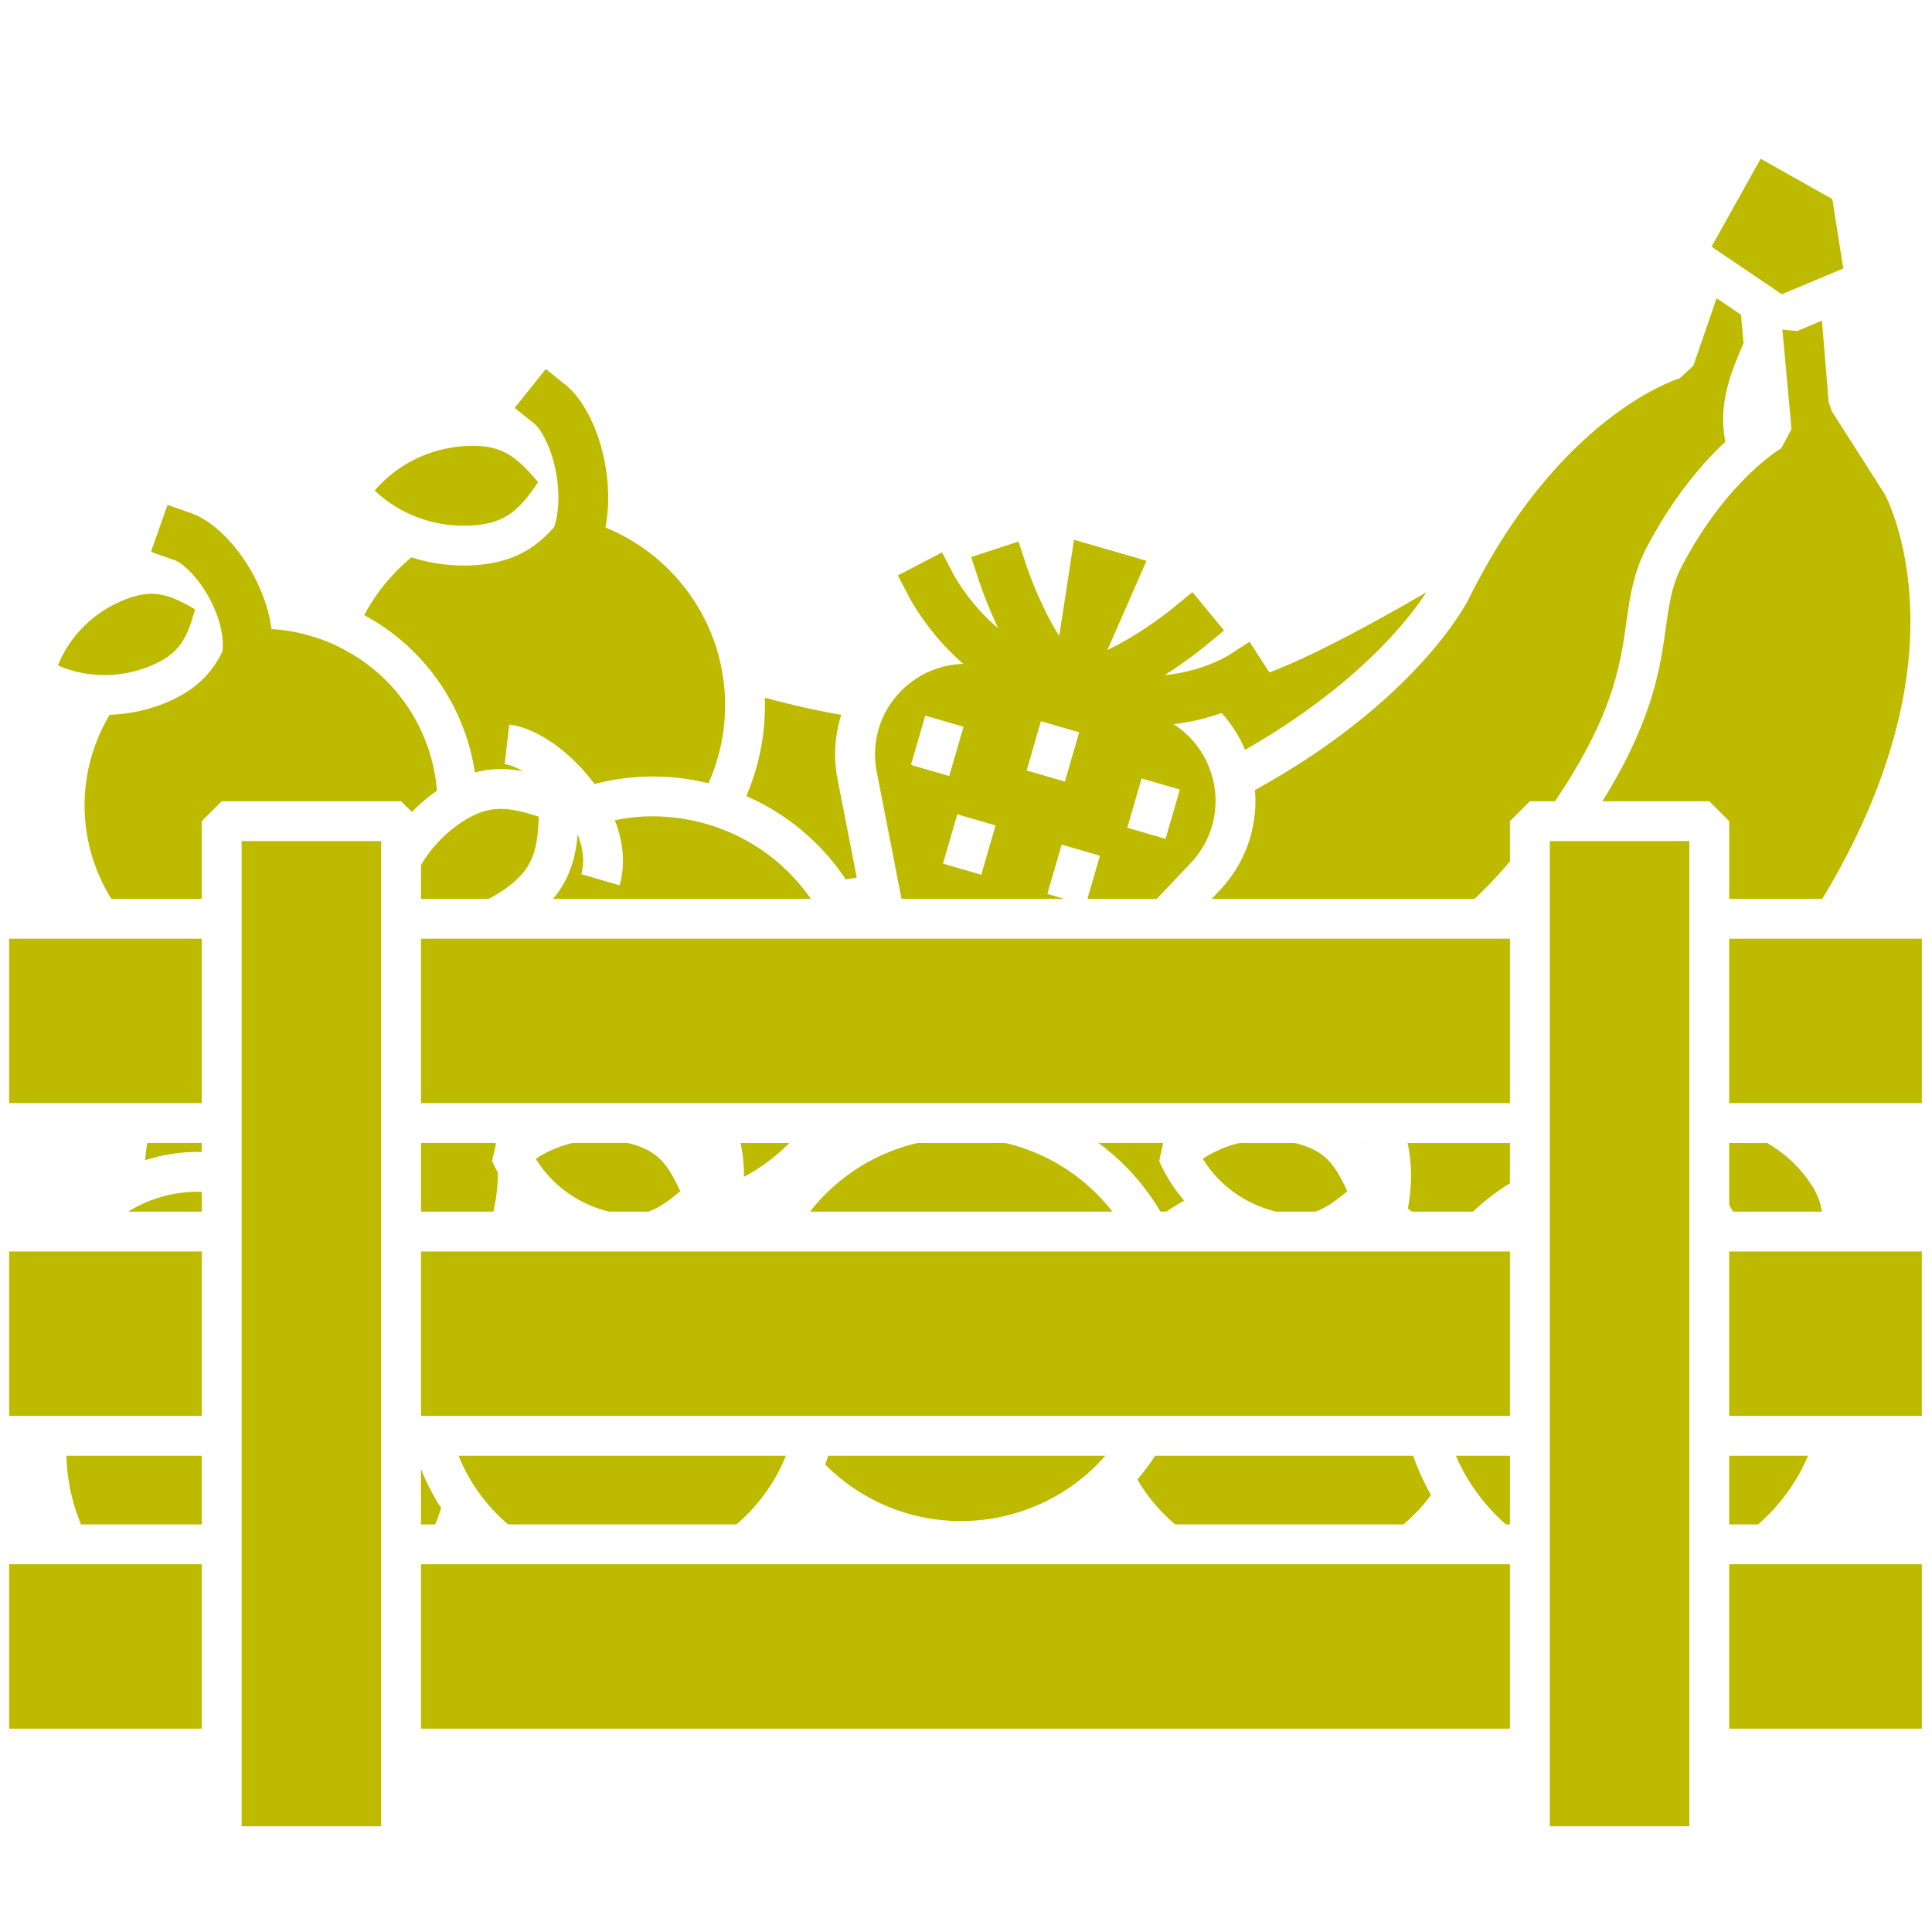 <?xml version="1.0" encoding="UTF-8"?> <svg xmlns="http://www.w3.org/2000/svg" xmlns:xlink="http://www.w3.org/1999/xlink" version="1.1" width="512" height="512" x="0" y="0" viewBox="0 0 256 256" style="enable-background:new 0 0 512 512" xml:space="preserve"><g transform="matrix(1.2,0,0,1.2,-25.586,-26.302)"><path d="M114.712 119.02c.41-.064.811-.13 1.215-.196l-2.114-10.83a14.388 14.388 0 0 1 .403-7.14 93.342 93.342 0 0 1-8.446-1.903c.034 1.08.008 2.173-.098 3.276a25.464 25.464 0 0 1-1.942 7.595 25.458 25.458 0 0 1 10.982 9.197zM200.557 92.961a89.46 89.46 0 0 0 .347-2.324c.157-1.126.315-2.227.54-3.327.335-1.636.825-3.27 1.723-4.976 2.94-5.587 6.186-9.316 8.664-11.63-.761-4.079.446-7.272 2.019-10.908l-.287-3.124-2.693-1.824-2.561 7.433-1.5 1.406c-.082.023-6.155 1.848-13.208 9.419a54.814 54.814 0 0 0-4.392 5.38 63.625 63.625 0 0 0-2.865 4.358 72.442 72.442 0 0 0-2.802 5.12c-.143.296-3.834 7.711-15.264 15.924-2.334 1.678-5.116 3.466-8.386 5.27.345 4.05-1.03 8.054-3.898 11.083l-.33.35-.548.58h29.031a51.001 51.001 0 0 0 3.906-4.134v-4.447l2.2-2.2h2.771c5.409-7.995 6.833-13.22 7.533-17.429zM172.127 148.124c.034.046.065.095.099.142-.018-.05-.038-.095-.056-.142zM176.777 155.392c.159.104.317.209.473.316h6.725a25.487 25.487 0 0 1 4.078-3.133v-4.451H176.74c.493 2.155.523 4.747.036 7.268zM142.602 148.124a25.376 25.376 0 0 1 6.858 7.584h.655a23.995 23.995 0 0 1 1.976-1.22 16.754 16.754 0 0 1-2.771-4.373l.447-1.992h-7.165zM212.261 121.17h10.276c7.208-11.88 9.348-21.69 9.683-28.53.478-9.76-2.513-15.646-2.789-16.165l-5.846-9.154-.339-1.003-.744-8.994-2.73 1.145-.53-.053-1.11-.11.203 2.209.806 8.772-1.117 2.122a13.14 13.14 0 0 0-1.18.816c-.475.36-1.073.848-1.761 1.476a31.64 31.64 0 0 0-1.673 1.652c-1.937 2.054-4.227 4.995-6.349 9.029-1.144 2.176-1.434 4.245-1.8 6.864-.62 4.437-1.424 10.167-7 19.144H210.062l2.2 2.2v8.58zM212.355 50.539l.687.465 2.355 1.596 1.205.816 1.152.78.317.215.608-.255 2.922-1.226.519-.217 2.133-.895.608-.255-1.214-7.661-1.672-.942-6.242-3.516-3.17 5.68-1.189 2.13-.56 1.006-.5.896.154.105zM73.349 105.124c.171.696.307 1.395.415 2.096 1.86-.503 3.6-.457 5.299-.139-.765-.446-1.466-.722-2.015-.786l.254-2.185.254-2.185c3.02.35 6.78 3.003 9.41 6.568.123-.033.246-.059.369-.09.7-.172 1.401-.319 2.106-.43a25.603 25.603 0 0 1 10.106.435 21.076 21.076 0 0 0 1.746-6.602 20.978 20.978 0 0 0-.415-6.64 21.027 21.027 0 0 0-.756-2.594 21.266 21.266 0 0 0-11.953-12.41 16.57 16.57 0 0 0 .28-2.256 18.943 18.943 0 0 0-.014-2.335c-.3-4.643-2.177-9.16-4.699-11.184l-2.145-1.721-3.442 4.29 2.143 1.72h.001c.828.665 1.932 2.75 2.426 5.424l.044.24a15.43 15.43 0 0 1 .211 2.17l.001.071c.012.602-.013 1.377-.143 2.198a9.17 9.17 0 0 1-.31 1.323c-1.993 2.29-4.576 4.013-9.026 4.24a18.903 18.903 0 0 1-6.741-.882 21.238 21.238 0 0 0-5.217 6.38 23.735 23.735 0 0 1 11.81 15.284z" fill="#beba00" opacity="1" data-original="#000000"></path><path d="M68.703 79.453c1.318.36 2.7.534 4.101.507.156-.003.311-.004.467-.012 1.795-.092 3.078-.462 4.157-1.15.888-.567 1.64-1.351 2.42-2.381.29-.385.586-.8.894-1.254a32.301 32.301 0 0 0-.825-.948c-2.035-2.243-3.719-3.222-7.095-3.052-3.976.204-7.649 2.012-10.12 4.922a13.752 13.752 0 0 0 3.414 2.388 14.3 14.3 0 0 0 2.587.98zM69.577 109.234a19.737 19.737 0 0 0-.5-3.057 19.365 19.365 0 0 0-8.842-12.016c-.12-.072-.243-.134-.364-.203a19.787 19.787 0 0 0-1.998-1.016 19.404 19.404 0 0 0-2.068-.751 19.237 19.237 0 0 0-4.503-.81 15.435 15.435 0 0 0-.462-2.218 17.744 17.744 0 0 0-.794-2.217c-1.719-3.983-4.775-7.362-7.634-8.369l-2.593-.913-1.827 5.188.758.267 1.835.646c.857.302 2.314 1.632 3.51 3.61a14.239 14.239 0 0 1 .993 1.977c.045.11.092.22.135.334l.013.034c.209.555.444 1.305.578 2.127.106.64.147 1.323.067 1.993-1.09 2.285-2.857 4.284-6.307 5.696a17.726 17.726 0 0 1-6.143 1.31c-2.544 4.258-3.482 9.477-2.204 14.662a19.526 19.526 0 0 0 2.39 5.662H43.6v-8.58l2.2-2.2H65.61l1.187 1.187a18.96 18.96 0 0 1 2.656-2.26l.125-.083z" fill="#beba00" opacity="1" data-original="#000000"></path><path d="M33.956 96.415a13.348 13.348 0 0 0 4.605-1.242c.78-.371 1.4-.778 1.909-1.243.945-.863 1.508-1.931 1.98-3.361.14-.425.273-.879.405-1.372-.426-.25-.826-.474-1.212-.674-2.273-1.176-3.989-1.437-6.712-.322-3.331 1.364-5.933 3.988-7.21 7.193 1.1.484 2.264.8 3.456.956.916.12 1.848.143 2.779.065zM151.083 190.246h25.208a19.233 19.233 0 0 0 3.042-3.25l-.001-.001a25.596 25.596 0 0 1-1.964-4.333H148.87a25.579 25.579 0 0 1-1.958 2.627 19.477 19.477 0 0 0 4.17 4.957zM158.662 154.275a13.355 13.355 0 0 0 3.582 1.433h4.31c.815-.278 1.585-.738 2.418-1.363a25.34 25.34 0 0 0 1.118-.892c-.206-.45-.407-.863-.61-1.249-1.175-2.238-2.42-3.43-5.22-4.08h-6.05a12.685 12.685 0 0 0-4.075 1.746 12.622 12.622 0 0 0 2.273 2.75c.687.627 1.441 1.183 2.254 1.655zM106.63 149.795a20.946 20.946 0 0 0 1.857-1.671h-5.402c.027.116.055.23.08.348.211 1.055.313 2.206.305 3.394a21.144 21.144 0 0 0 3.16-2.071zM98.471 148.124c.034.046.065.095.099.142-.018-.05-.038-.095-.056-.142zM97.204 112.408a21.195 21.195 0 0 0-3.692-.349l-.087-.002c-.78 0-1.562.044-2.344.132-.624.07-1.247.175-1.869.302.24.612.43 1.222.575 1.827.346 1.454.418 2.88.2 4.23-.062.382-.144.76-.253 1.13l-1.318-.386-.793-.233-2.111-.618c.214-.732.244-1.48.16-2.207a8.518 8.518 0 0 0-.566-2.165 19.8 19.8 0 0 1-.137 1.146c-.29 1.94-.91 3.812-2.278 5.585-.095.124-.194.247-.297.37H110.86c-.348-.504-.72-.985-1.106-1.45a21.118 21.118 0 0 0-10.236-6.76 21.36 21.36 0 0 0-2.314-.552zM74.03 111.761c-.648.27-1.32.647-2.051 1.16-.085.06-.167.123-.25.185a14.558 14.558 0 0 0-3.702 3.963c-.075.12-.146.242-.218.363V121.17h7.474c.355-.181.705-.377 1.047-.589.103-.063.204-.13.305-.197.132-.086.265-.17.394-.262 1.47-1.03 2.359-2.024 2.907-3.179.453-.954.673-2.02.786-3.309.042-.48.072-.988.091-1.537-.42-.136-.819-.257-1.202-.365-2.147-.602-3.77-.723-5.58.03zM37.36 150.03a18.95 18.95 0 0 1 4.833-.893c.492-.025.957-.024 1.408-.01v-1.004h-6.018c-.106.635-.18 1.27-.223 1.906zM76.074 148.288c-.008-.055-.014-.11-.023-.165H67.809v7.585h7.987l.007-.027a19.697 19.697 0 0 0 .5-4.268 16.54 16.54 0 0 1-.64-1.298l.312-1.387zM141.602 184.461c.59-.53 1.153-1.099 1.688-1.702l.086-.097H112.775a24.51 24.51 0 0 1-.336.968 21.13 21.13 0 0 0 4 3.16c8.162 4.975 18.39 3.75 25.163-2.329zM138.475 150.642a21.166 21.166 0 0 0-6.16-2.518h-9.676a21.175 21.175 0 0 0-7.22 3.195 20.986 20.986 0 0 0-4.651 4.389h33.384a21.052 21.052 0 0 0-5.677-5.066zM220.97 182.661h-8.709v7.585h3.19a20.932 20.932 0 0 0 5.518-7.585zM184.105 182.661h-2.023a21.29 21.29 0 0 0 1.069 2.149l.031.052a21.26 21.26 0 0 0 1.39 2.105 20.993 20.993 0 0 0 3.04 3.28h.44v-7.586h-1.621zM212.261 154.949c.136.256.28.51.43.759h9.803c-.178-1.298-.744-2.53-1.881-3.977a14.52 14.52 0 0 0-4.172-3.607h-4.18v6.825zM70.032 188.432a24.079 24.079 0 0 1-2.223-4.301v6.115h1.567c.245-.59.465-1.196.656-1.814zM30.268 190.246H43.6v-7.585h-14.94a21.004 21.004 0 0 0 1.607 7.585zM42.418 153.531a14.543 14.543 0 0 0-6.86 2.128l-.077.049H43.6v-2.184a13.149 13.149 0 0 0-1.183.007zM74.805 187.54a19.398 19.398 0 0 0 2.622 2.706h25.208a19.294 19.294 0 0 0 4.652-5.824c.297-.57.568-1.157.81-1.76H71.96c.307.76.658 1.502 1.058 2.219.52.931 1.118 1.82 1.787 2.659zM82.753 152.62c.686.627 1.44 1.183 2.253 1.655a13.355 13.355 0 0 0 3.582 1.433h4.31c.815-.278 1.585-.739 2.418-1.363l.065-.048c.338-.256.686-.535 1.053-.844-.206-.45-.407-.864-.61-1.25-1.175-2.237-2.42-3.43-5.219-4.08h-6.05c-1.382.325-2.7.876-3.894 1.633-.06.039-.122.074-.182.113.029.047.06.092.09.139l.11.172a12.63 12.63 0 0 0 2.074 2.44zM120.263 118.069l.422 2.16.183.941H138.851l-1.88-.545.654-2.251.726-2.5.2-.692 1.026.297 3.2.93-.091.317-1.29 4.444h7.66l.095-.1 3.648-3.854a9.954 9.954 0 0 0 2.101-10.39 9.904 9.904 0 0 0-4-4.942 24.706 24.706 0 0 0 2.931-.526 24.358 24.358 0 0 0 2.376-.713 14.306 14.306 0 0 1 2.595 4.073c12.47-7.14 18.121-14.478 20.015-17.39-6.262 3.63-12.785 7.129-17.332 8.84l-1.223-1.89-.968-1.497-2.309 1.494c-.039.025-2.808 1.775-7.073 2.196a48.48 48.48 0 0 0 3.684-2.579c.38-.294.645-.509.765-.607l2.122-1.745-3.49-4.247-2.124 1.743c-1.263 1.036-4.327 3.274-7.261 4.65l4.31-9.844-8.003-2.324-1.632 10.622c-1.741-2.733-3.13-6.264-3.64-7.814l-.86-2.613-5.224 1.717.858 2.613a46.946 46.946 0 0 0 2.131 5.24c-3.12-2.572-4.892-5.846-4.94-5.937l-1.27-2.433-4.876 2.543 1.272 2.438c.077.149.855 1.611 2.297 3.463.463.595.996 1.23 1.596 1.876.618.665 1.308 1.34 2.069 1.992a9.91 9.91 0 0 0-6.024 2.228c-.157.127-.317.252-.468.39a10.15 10.15 0 0 0-1.412 1.597 9.92 9.92 0 0 0-1.14 2.076 9.975 9.975 0 0 0-.52 5.635zm9.41.436-.399-.116-3.827-1.11.082-.284 1.498-5.16 4.226 1.227-.802 2.762-.712 2.453zm6.513-16.694.075-.26.653.19 3.573 1.036-1.58 5.444-4.225-1.227zm15.417 7.291-.588 2.024-.787 2.706-.207.712-.88-.256-3.345-.972.01-.038.781-2.684.791-2.72 3.323.966zm-28.115-8.164 4.125 1.197.102.03-1.58 5.442-4.227-1.226 1.285-4.427zM224.972 125.57h-12.711V143.724h21.27V125.57zM185.825 125.57H67.81v18.154H188.053V125.57h-.133zM37.385 125.57H22.331v18.154H43.601V125.57h-4.256zM185.82 160.108H67.81v18.154H188.053v-18.154h-.753zM224.288 160.108H212.26v18.154h21.27v-18.154h-6.983zM39.424 160.108H22.331v18.154H43.601V160.108H42.05zM177.808 194.646H67.81V212.8h120.243v-18.154h-2.006zM213.005 194.646h-.744V212.8h21.27v-18.153h-16.532zM30.08 194.646h-7.749V212.8h21.27v-18.154h-10.85zM59.546 114.79H48.001V223.58h15.408V114.79h-1.09zM202.331 114.79h-9.878V223.58h15.408V114.79h-2.656z" fill="#beba00" opacity="1" data-original="#000000"></path></g></svg> 